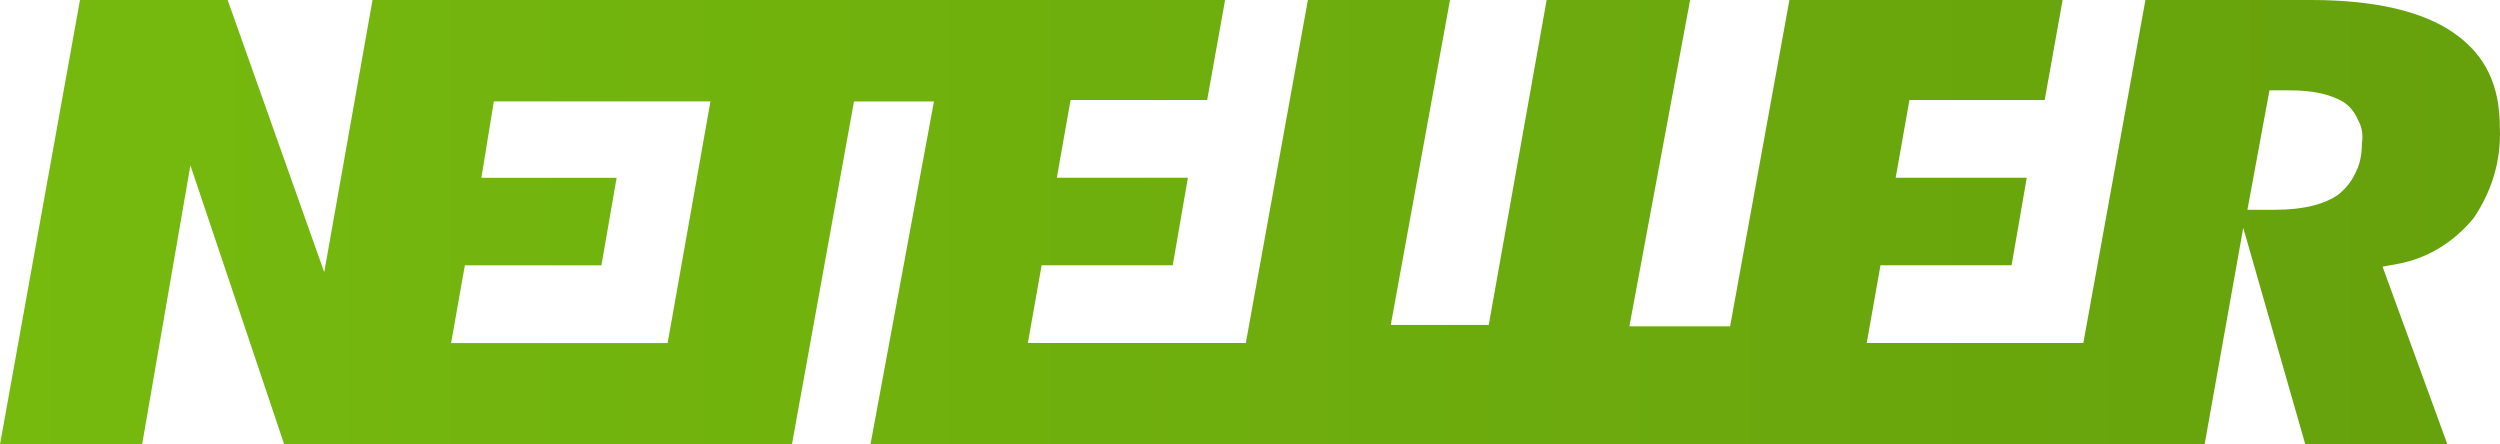 <svg width="180" height="32" viewBox="0 0 180 32" fill="none" xmlns="http://www.w3.org/2000/svg">
<path d="M176.716 2.399C174.434 0.8 170.957 0 166.387 0H154.47L150.001 24.695H134.404L135.396 19.097H144.834L145.927 12.796H136.489L137.481 7.198H147.218L148.508 0H128.838L124.567 23.498H117.315L121.687 0H111.358L107.189 23.396H100.134L104.4 0H94.168L89.699 24.695H74.006L74.998 19.097H84.436L85.529 12.796H76.091L77.083 7.198H86.916L88.206 0H26.821L23.345 19.596L16.391 0H5.759L0 32H10.232L13.709 11.905L20.465 32H57.018L61.486 7.305H67.245L62.675 32H158.731L161.514 16.402L165.983 32H176.215L171.544 19.199L172.637 19C174.823 18.598 176.711 17.401 178.103 15.7C179.393 13.799 180.092 11.599 179.99 9.2C179.99 6.199 178.998 3.999 176.711 2.399H176.716ZM48.076 24.7H32.479L33.471 19.102H43.303L44.397 12.801H34.66L35.556 7.3H51.153L48.071 24.695L48.076 24.7ZM168.371 14.003C167.379 14.701 165.886 15.104 163.801 15.104H161.813L163.402 6.505H164.889C166.58 6.505 167.769 6.805 168.665 7.305C169.161 7.605 169.56 8.104 169.758 8.604C170.056 9.103 170.158 9.704 170.056 10.305C170.056 11.003 169.955 11.706 169.657 12.307C169.358 13.005 168.963 13.509 168.366 14.008L168.371 14.003Z" fill="url(#paint0_linear_17653_9)"/>
<defs>
<linearGradient id="paint0_linear_17653_9" x1="0" y1="16" x2="180" y2="16" gradientUnits="userSpaceOnUse">
<stop stop-color="#76BA0E"/>
<stop offset="1" stop-color="#66A10C"/>
</linearGradient>
</defs>
</svg>
